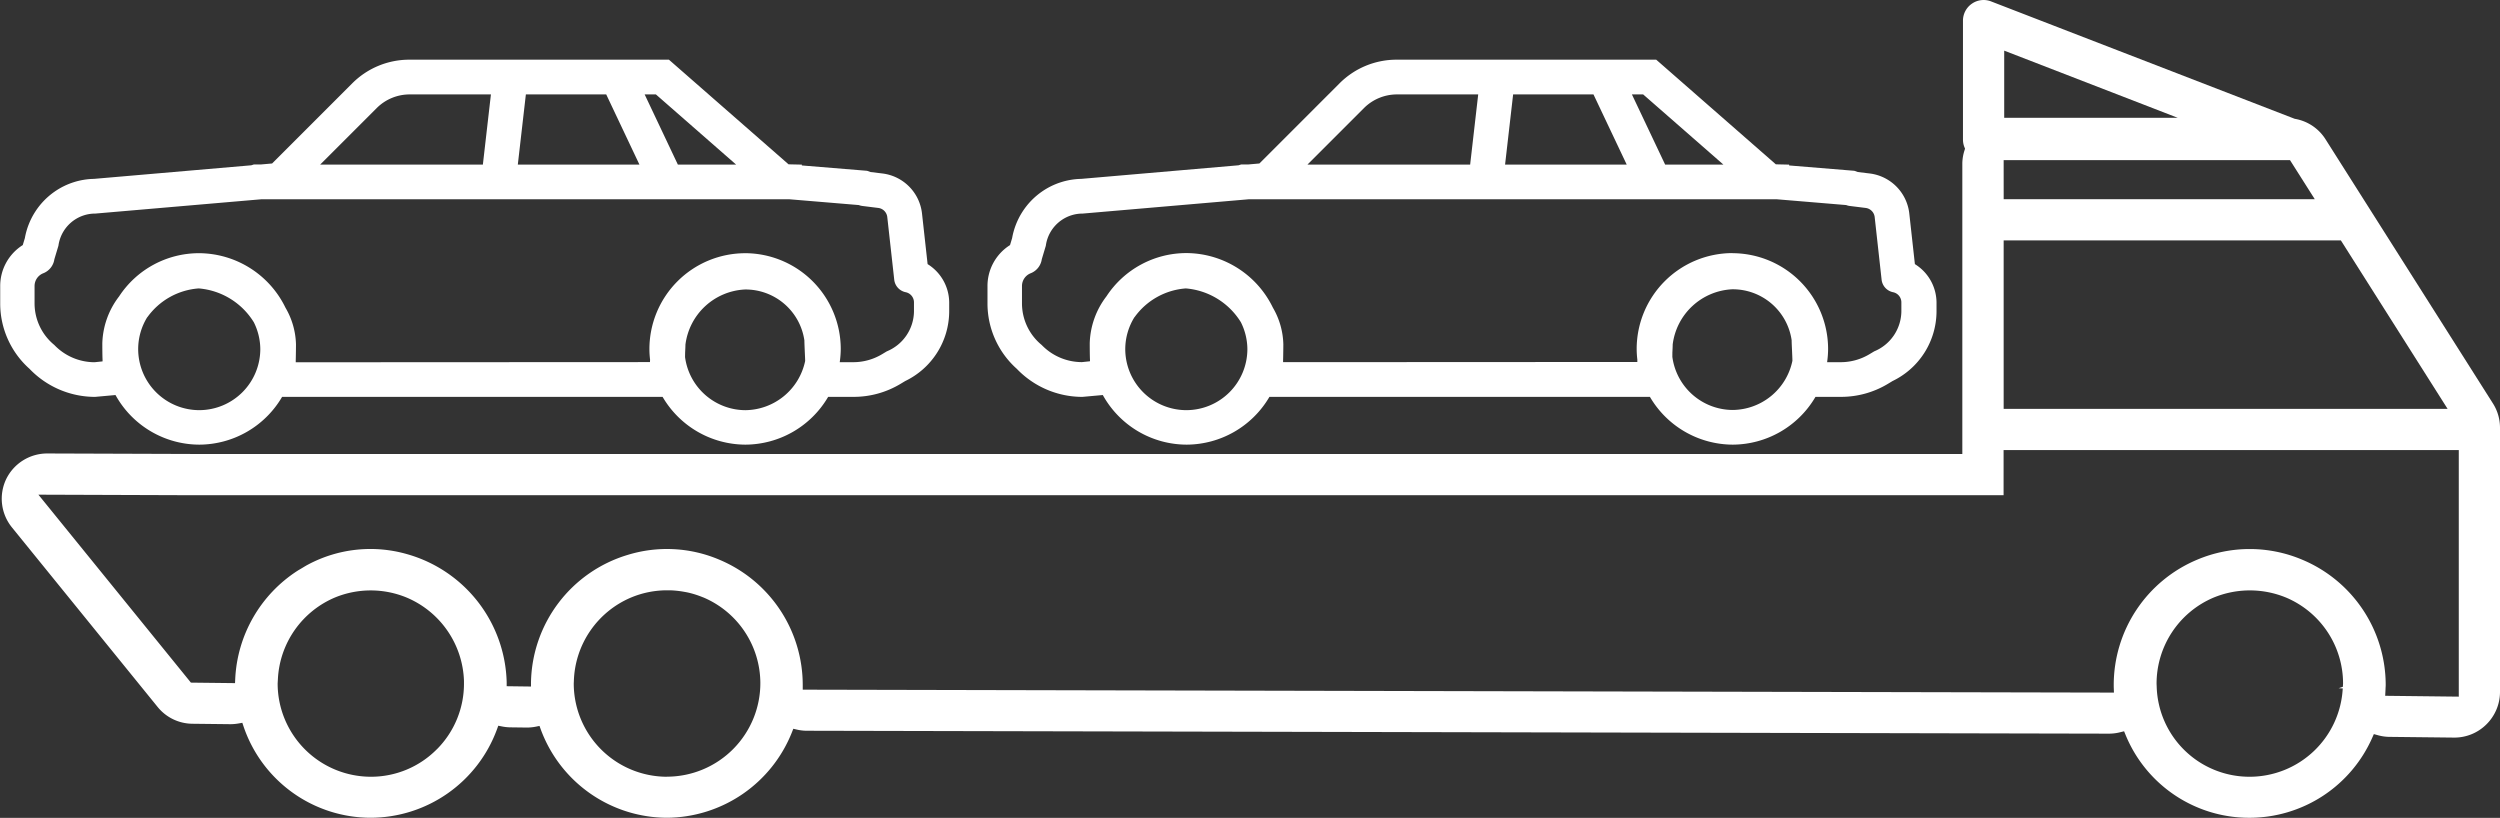 <svg xmlns="http://www.w3.org/2000/svg" width="109.295" height="35.756" viewBox="0 0 109.295 35.756">
  <rect x="0" y="0" width="109.295" height="35.756" fill="#333333" stroke="none"/>
  <g id="Groupe_2504" data-name="Groupe 2504" transform="translate(526.288 -49.278)">
    <g id="Groupe_2506" data-name="Groupe 2506" transform="translate(-526.206 49.278)">
      <path id="Tracé_248" data-name="Tracé 248" d="M-416.961,79.548V67.979a1.981,1.981,0,0,0-.307-1.061L-424.6,55.349a1.978,1.978,0,0,0-1.335-.877l-13.279-5.134a.9.9,0,0,0-.833.1.9.9,0,0,0-.392.743v5.2a.9.9,0,0,0,.066.337l.024.059-.018.061a1.931,1.931,0,0,0-.1.574V69.125h-77.352l-6.375-.022a1.993,1.993,0,0,0-1.794,1.126,1.989,1.989,0,0,0,.249,2.1l6.375,7.857a1.977,1.977,0,0,0,1.516.733l1.669.019a2.008,2.008,0,0,0,.365-.034l.152-.027.049.146a5.876,5.876,0,0,0,5.568,4.006,5.9,5.9,0,0,0,5.52-3.878l.053-.146.152.03a1.986,1.986,0,0,0,.369.041l.709.009h.006a1.985,1.985,0,0,0,.414-.04l.152-.031.053.146a5.9,5.9,0,0,0,5.516,3.869,5.921,5.921,0,0,0,5.47-3.746l.057-.145.151.035a1.947,1.947,0,0,0,.421.052l56.956.127a1.986,1.986,0,0,0,.5-.067l.151-.037.059.144a5.838,5.838,0,0,0,5.426,3.638,5.87,5.87,0,0,0,5.371-3.516l.063-.143.151.042a1.964,1.964,0,0,0,.5.079l2.849.032h0a1.984,1.984,0,0,0,1.414-.571A2,2,0,0,0-416.961,79.548Zm-21.675-28.056,7.586,2.936h-7.586Zm-.024,4.786h12.518l1.083,1.708h-13.6Zm0,3.509h14.742l4.666,7.366H-438.66Zm-68.5,22.249a4.044,4.044,0,0,1-2.881,1.2,4.081,4.081,0,0,1-4.077-4.076l.012-.212a4.091,4.091,0,0,1,2.514-3.557,4.113,4.113,0,0,1,3.114.011,4.1,4.1,0,0,1,2.506,3.643l0,.079A4.061,4.061,0,0,1-507.159,82.037Zm10.063,1.2a4.081,4.081,0,0,1-4.076-4.076l.005-.1a4.094,4.094,0,0,1,2.5-3.659,4.068,4.068,0,0,1,1.574-.316c.028,0,.055,0,.083,0l.048,0a4.172,4.172,0,0,1,.573.058c.066.012.133.023.2.037a4.036,4.036,0,0,1,.638.2l.051.019a4.08,4.08,0,0,1,2.486,3.723A4.091,4.091,0,0,1-497.1,83.233Zm73.265-3.932-.184.062h0l.18.009a4.078,4.078,0,0,1-4.064,3.861,4.057,4.057,0,0,1-4.07-3.945l-.005-.112a4.085,4.085,0,0,1,2.478-3.769,4.153,4.153,0,0,1,3.2,0,4.077,4.077,0,0,1,2.475,3.748C-423.823,79.2-423.827,79.253-423.831,79.3Zm5.069.43-3.217-.037.015-.3c0-.056.007-.112.007-.169A5.938,5.938,0,0,0-425.6,73.75a5.891,5.891,0,0,0-4.608,0,5.939,5.939,0,0,0-3.64,5.479c0,.024,0,.047,0,.07l.009.258-57.323-.128v-.179a5.942,5.942,0,0,0-3.638-5.5,5.845,5.845,0,0,0-4.024-.21,5.93,5.93,0,0,0-4.218,5.573l0,.179-1.063-.014,0-.174a5.979,5.979,0,0,0-4.356-5.6,5.8,5.8,0,0,0-4.326.455c-.077.04-.151.085-.225.13l-.135.081c-.032.018-.063.035-.093.055a5.96,5.96,0,0,0-2.733,4.744l-.008.174-1.929-.022-.053-.066-6.614-8.151,6.755.024h79.159V68.955h19.9Z" transform="translate(526.174 -49.278)" fill="#fff"/>
      <path id="Tracé_249" data-name="Tracé 249" d="M-384.368,90.932h0Z" transform="translate(486.532 -60.922)" fill="#fff"/>
    </g>
    <g id="Groupe_2507" data-name="Groupe 2507" transform="translate(-526.288 51.887)">
      <path id="Tracé_250" data-name="Tracé 250" d="M-425.8,61.854l-.026-.017-.247-2.233a1.983,1.983,0,0,0-1.712-1.727l-.535-.065-.153-.054-2.852-.234v-.036l-.58-.013-5.205-4.553-.026-.022h-11.341a3.522,3.522,0,0,0-2.506,1.038l-3.5,3.5-.5.044h-.3l-.111.035-6.879.594a3.125,3.125,0,0,0-1.72.558,3.149,3.149,0,0,0-1.3,2.031l-.092.306-.019.012a2.114,2.114,0,0,0-.966,1.782v.772a3.827,3.827,0,0,0,1.282,2.844,3.971,3.971,0,0,0,2.865,1.226h0l.894-.081.02.035a4.2,4.2,0,0,0,3.646,2.134,4.211,4.211,0,0,0,3.6-2.057l.019-.032h16.634l.019.032a4.211,4.211,0,0,0,3.6,2.057,4.211,4.211,0,0,0,3.6-2.057l.019-.032h1.12a3.97,3.97,0,0,0,2.038-.564l.21-.127a3.393,3.393,0,0,0,1.924-3.037v-.408A1.988,1.988,0,0,0-425.8,61.854Zm-12.624-4.367h-5.318l.352-3.068h3.513Zm.719-3.068,3.508,3.068h-2.547l-1.453-3.068Zm-14.677,3.068,2.474-2.474a2.041,2.041,0,0,1,1.433-.594h3.558l-.352,3.068Zm-7.557,6.669A3.03,3.03,0,0,1-457.7,62.9a3.128,3.128,0,0,1,2.41,1.482,2.665,2.665,0,0,1,.282,1.17,2.672,2.672,0,0,1-2.669,2.67,2.673,2.673,0,0,1-2.67-2.67A2.657,2.657,0,0,1-459.944,64.156Zm26.138-2.8a4.192,4.192,0,0,0-4.188,4.187,4.058,4.058,0,0,0,.029.468l0,.105-15.487.008,0-.066c.007-.246.011-.646.011-.71a3.322,3.322,0,0,0-.457-1.607,4.222,4.222,0,0,0-3.775-2.386,4.179,4.179,0,0,0-3.5,1.89,3.522,3.522,0,0,0-.732,2.055c0,.073,0,.485.011.725l0,.06-.349.037A2.445,2.445,0,0,1-464,65.373a2.354,2.354,0,0,1-.862-1.8V62.8a.6.6,0,0,1,.381-.563.778.778,0,0,0,.485-.613l.176-.589a1.623,1.623,0,0,1,.684-1.118,1.621,1.621,0,0,1,.93-.289l7.253-.625h23.091l3.033.253a.61.61,0,0,0,.146.038l.706.088a.453.453,0,0,1,.392.389l.305,2.757a.631.631,0,0,0,.5.538.453.453,0,0,1,.363.442v.408a1.914,1.914,0,0,1-1.187,1.735l-.21.126a2.446,2.446,0,0,1-1.257.348h-.592l.009-.071a4.172,4.172,0,0,0,.034-.509A4.192,4.192,0,0,0-433.806,61.36Zm-2.627,4.351c.009-.164.014-.3.014-.358a2.758,2.758,0,0,1,2.6-2.411,2.6,2.6,0,0,1,2.6,2.225c0,.069.006.217.014.388s.019.419.02.512a2.694,2.694,0,0,1-2.614,2.151,2.674,2.674,0,0,1-2.635-2.321Z" transform="translate(509.541 -52.9)" fill="#fff"/>
      <path id="Tracé_251" data-name="Tracé 251" d="M-485.709,61.854l-.026-.017-.247-2.233a1.983,1.983,0,0,0-1.712-1.727l-.535-.065-.153-.054-2.852-.234v-.036l-.58-.013-5.205-4.553-.025-.022h-11.342a3.523,3.523,0,0,0-2.506,1.038l-3.5,3.5-.5.044h-.3l-.11.035-6.879.594a3.122,3.122,0,0,0-1.72.558,3.147,3.147,0,0,0-1.3,2.031l-.092.306-.02.012a2.113,2.113,0,0,0-.966,1.782v.772a3.824,3.824,0,0,0,1.282,2.844,3.968,3.968,0,0,0,2.864,1.226h0l.894-.081.02.035a4.2,4.2,0,0,0,3.645,2.134,4.211,4.211,0,0,0,3.6-2.057l.019-.032h16.634l.019.032a4.211,4.211,0,0,0,3.6,2.057,4.211,4.211,0,0,0,3.6-2.057l.019-.032h1.12a3.968,3.968,0,0,0,2.037-.564l.211-.127a3.393,3.393,0,0,0,1.924-3.037v-.408A1.989,1.989,0,0,0-485.709,61.854Zm-26.582-4.367,2.475-2.474a2.037,2.037,0,0,1,1.432-.594h3.558l-.352,3.068Zm14.186-3.068h.492l3.507,3.068h-2.547Zm-5.545,3.068.352-3.068h3.513l1.452,3.068Zm9.941,3.874a4.192,4.192,0,0,0-4.188,4.187,3.859,3.859,0,0,0,.029.468l-.005.105-15.486.008,0-.066c.007-.246.011-.646.011-.71a3.322,3.322,0,0,0-.458-1.607,4.222,4.222,0,0,0-3.776-2.386,4.176,4.176,0,0,0-3.5,1.89,3.519,3.519,0,0,0-.733,2.055c0,.073,0,.485.011.725l0,.06-.349.037a2.442,2.442,0,0,1-1.761-.755,2.352,2.352,0,0,1-.863-1.8V62.8a.6.6,0,0,1,.382-.563.778.778,0,0,0,.484-.613l.177-.589a1.626,1.626,0,0,1,.684-1.118,1.627,1.627,0,0,1,.931-.289l7.253-.625h23.091l3.033.253a.627.627,0,0,0,.146.038l.706.088a.451.451,0,0,1,.391.389l.306,2.756a.63.63,0,0,0,.5.539.453.453,0,0,1,.362.442v.408a1.914,1.914,0,0,1-1.187,1.735l-.21.126a2.44,2.44,0,0,1-1.256.348h-.592l.009-.071a4.181,4.181,0,0,0,.035-.509A4.192,4.192,0,0,0-493.71,61.36Zm-26.138,2.8A3.03,3.03,0,0,1-517.6,62.9a3.128,3.128,0,0,1,2.41,1.482,2.663,2.663,0,0,1,.282,1.17,2.673,2.673,0,0,1-2.67,2.67,2.672,2.672,0,0,1-2.669-2.67A2.659,2.659,0,0,1-519.849,64.156Zm23.511,1.555c.008-.164.014-.3.014-.358a2.758,2.758,0,0,1,2.6-2.411,2.6,2.6,0,0,1,2.6,2.225c0,.069.006.217.014.411.007.163.019.4.02.489a2.7,2.7,0,0,1-2.615,2.151,2.673,2.673,0,0,1-2.636-2.321Z" transform="translate(526.288 -52.9)" fill="#fff"/>
    </g>
  </g>
</svg>
